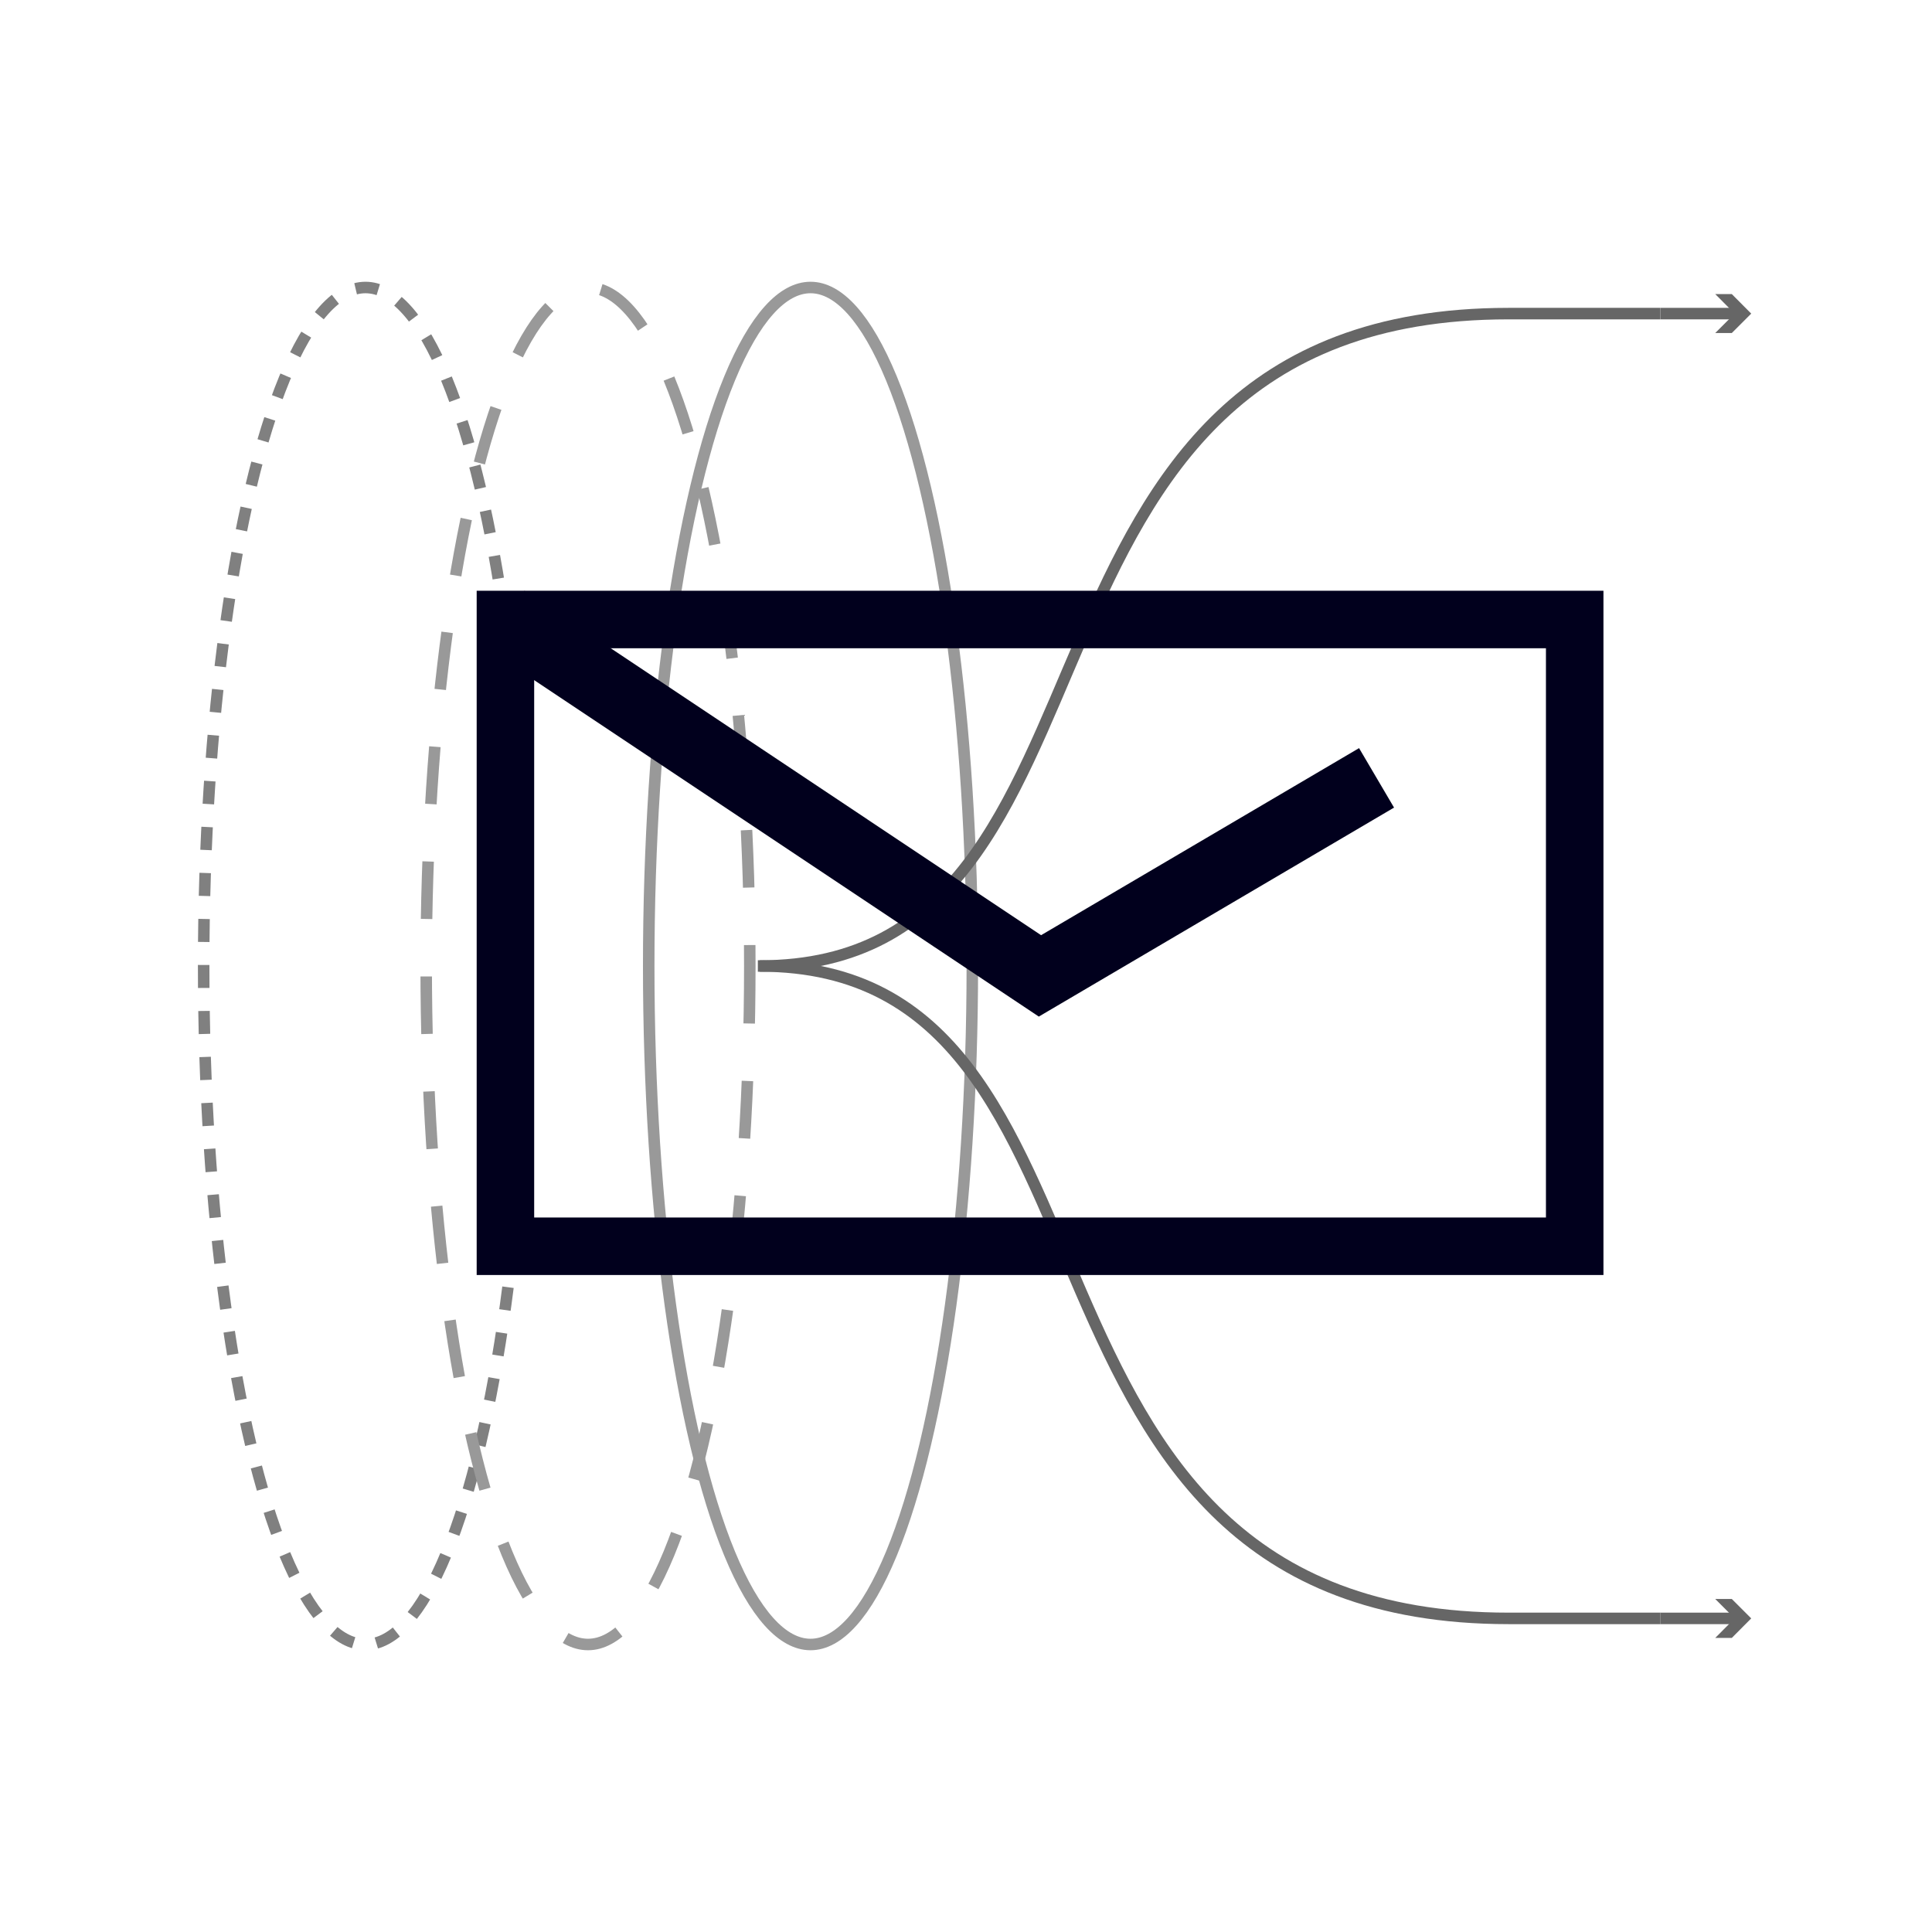 <?xml version="1.0" encoding="UTF-8"?><svg id="Layer_1" xmlns="http://www.w3.org/2000/svg" viewBox="0 0 168 168"><defs><style>.cls-1{stroke-width:6px;}.cls-1,.cls-2,.cls-3,.cls-4,.cls-5,.cls-6{fill:none;stroke-miterlimit:10;}.cls-1,.cls-4{stroke:#01001d;}.cls-2{stroke-dasharray:0 0 0 0 0 0 5 5 5 5 5 5;}.cls-2,.cls-6{stroke:#999;}.cls-7{fill:#666;}.cls-3{stroke:gray;stroke-dasharray:0 0 0 0 0 0 2 2 2 2 2 2;}.cls-4{stroke-width:5px;}.cls-5{stroke:#666;}</style></defs><g><ellipse class="cls-3" cx="31.78" cy="84" rx="14.07" ry="59"/><ellipse class="cls-2" cx="51.13" cy="84" rx="14.07" ry="59"/><ellipse class="cls-6" cx="70.48" cy="84" rx="14.07" ry="59"/><g><line class="cls-5" x1="151.14" y1="27.27" x2="144.37" y2="27.27"/><polygon class="cls-7" points="149.15 25.57 150.84 27.27 149.15 28.96 150.59 28.96 152.28 27.27 150.59 25.57 149.15 25.57"/></g><g><line class="cls-5" x1="151.14" y1="140.73" x2="144.37" y2="140.73"/><polygon class="cls-7" points="149.15 139.04 150.84 140.73 149.15 142.43 150.59 142.43 152.28 140.73 150.59 139.04 149.15 139.04"/></g><path class="cls-5" d="M66.08,84c34.3,0,18.47-56.73,65.09-56.73h13.19"/><path class="cls-5" d="M65.9,84h.19c34.3,0,18.47,56.73,65.09,56.73h13.19"/></g><g><rect class="cls-4" x="43.95" y="53.87" width="92.98" height="54.5"/><polyline class="cls-1" points="43.95 53.87 90.43 84.86 119.7 67.64"/></g></svg>